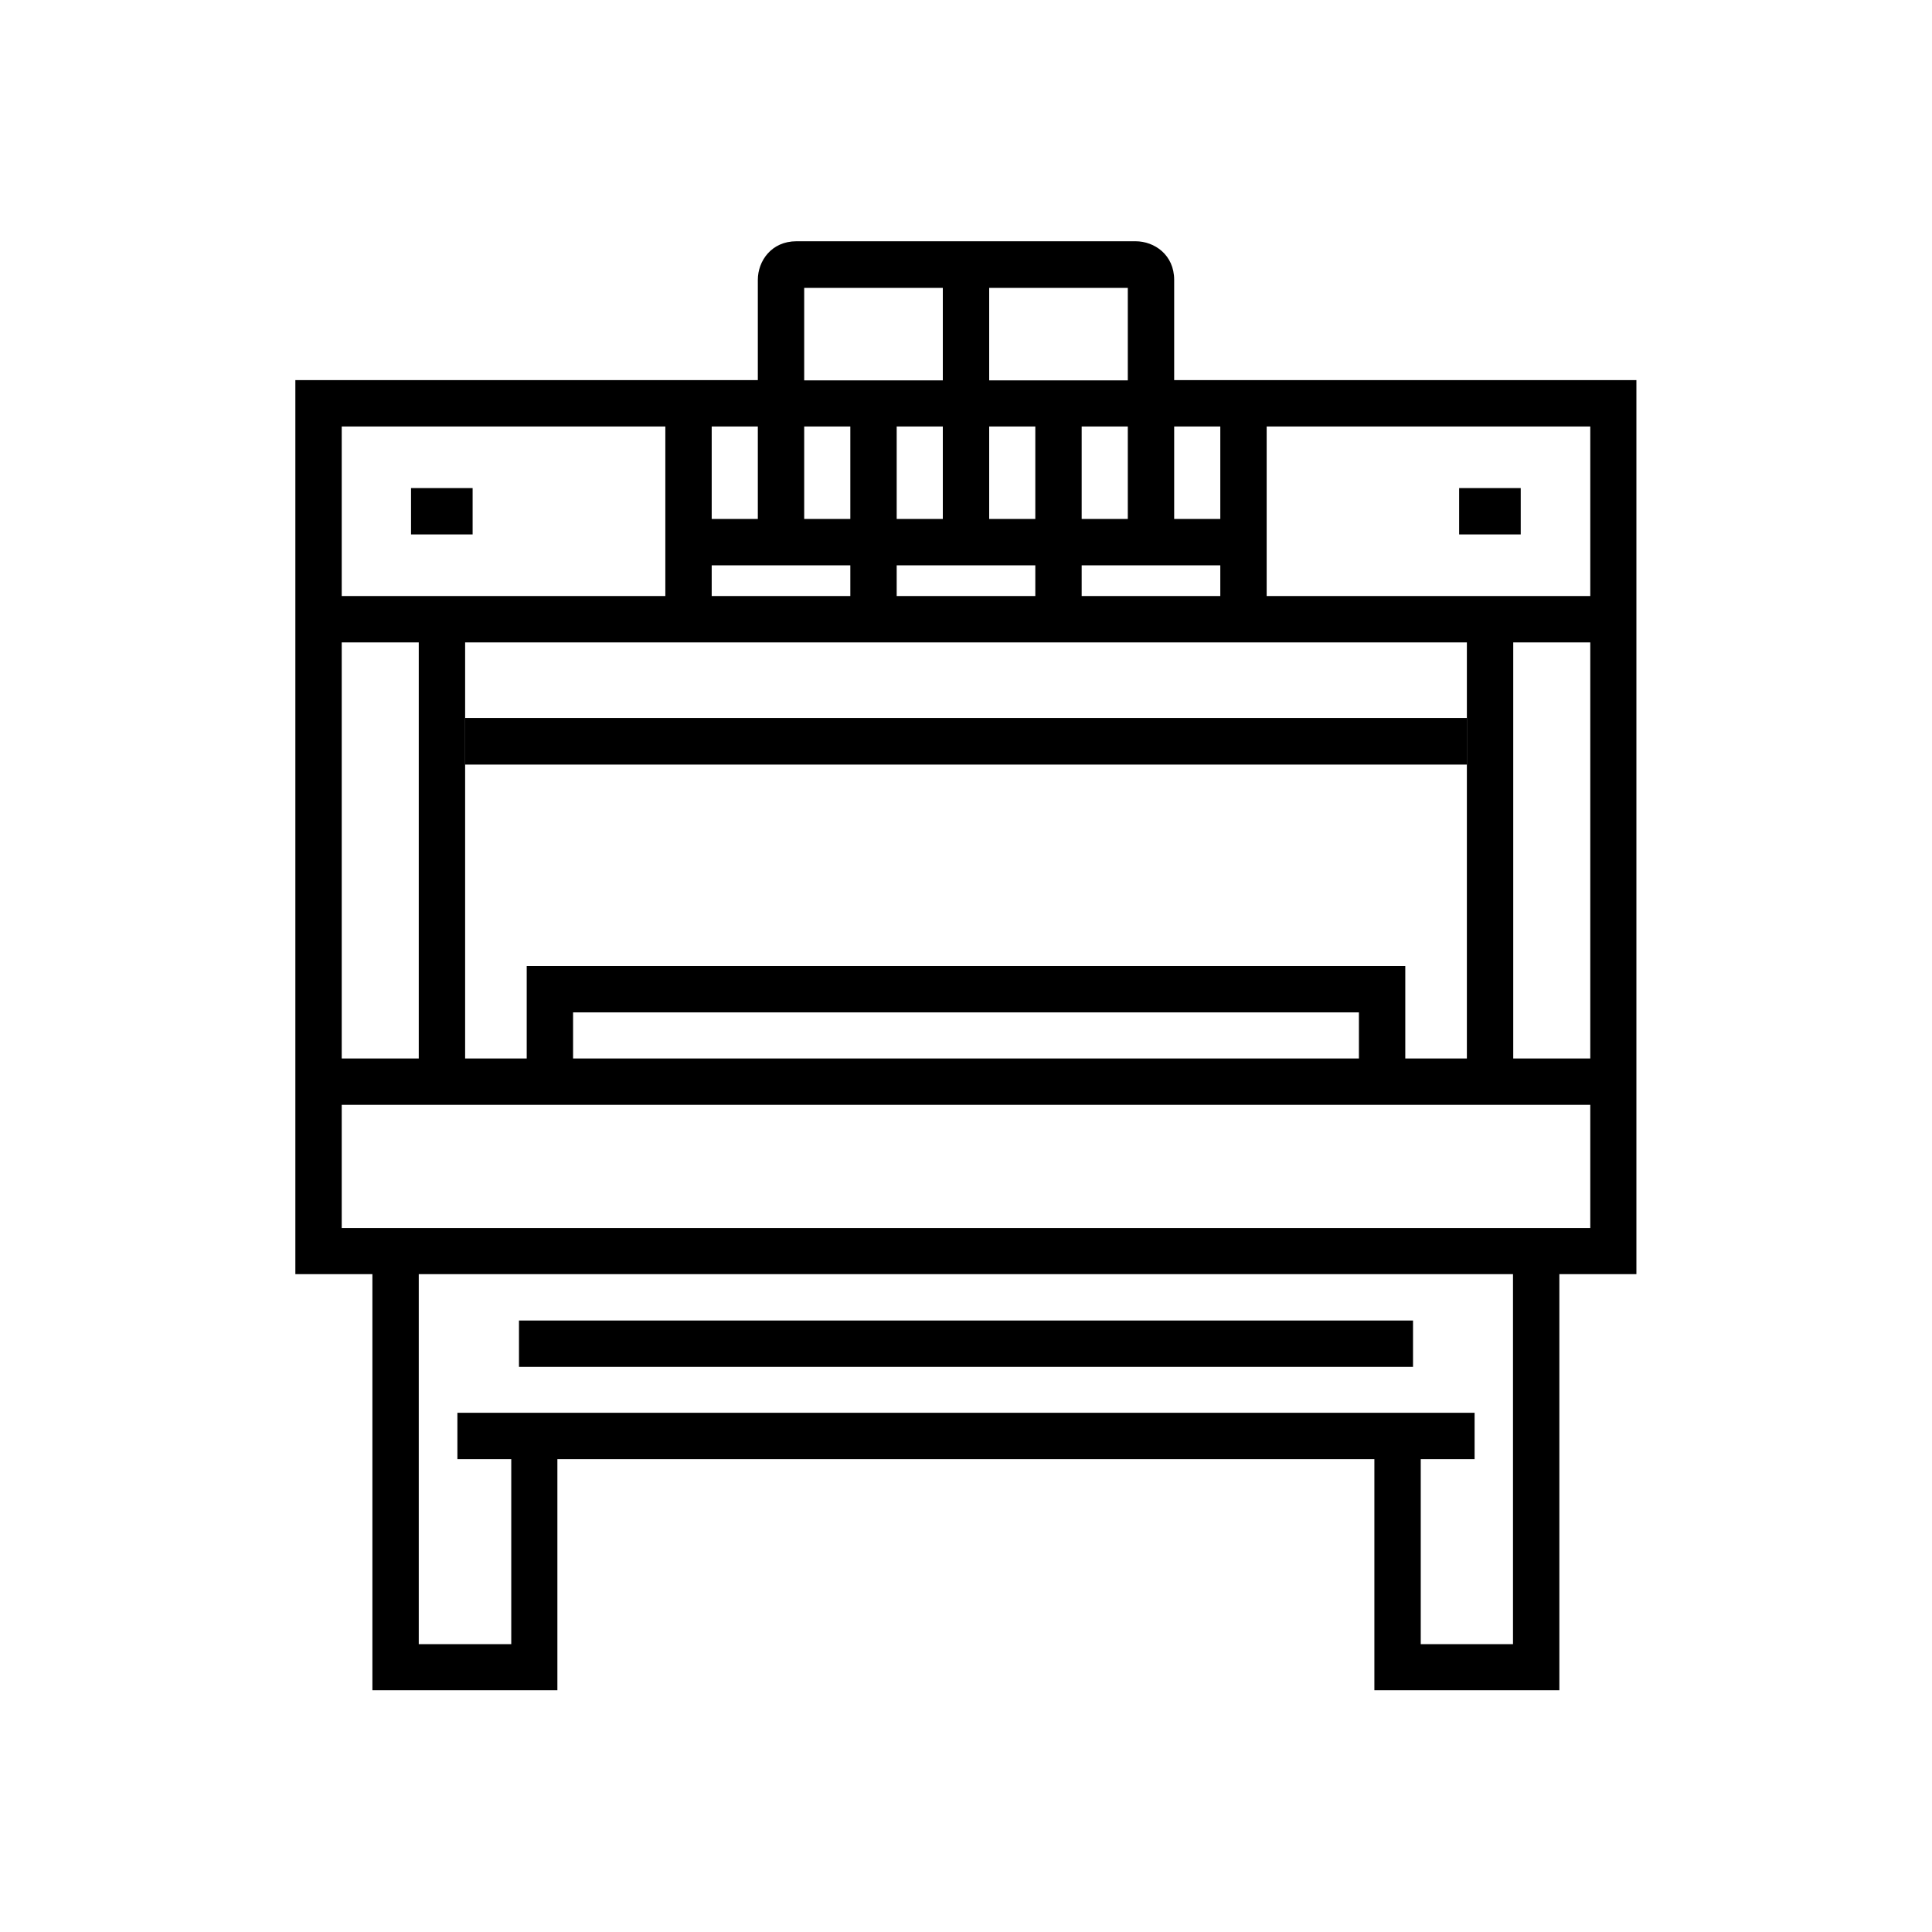 <?xml version="1.0" encoding="UTF-8"?>
<svg id="Layer_1" data-name="Layer 1" xmlns="http://www.w3.org/2000/svg" width="80" height="80" viewBox="0 0 80 80">
  <defs>
    <style>
      .cls-1 {
        fill: #000;
        stroke-width: 0px;
      }
    </style>
  </defs>
  <path class="cls-1" d="M48.62,15.74v-4.15c0-1.04-.82-1.6-1.6-1.6h-14.04c-1.04,0-1.6.82-1.6,1.6v4.15H12.23v37.02h3.19v17.23h7.66v-9.57h33.83v9.57h7.66v-17.23h3.19V15.74h-19.15ZM48.62,17.66h1.91v3.83h-1.91v-3.83ZM50.53,23.41v1.27h-5.74v-1.27h5.74ZM44.79,21.49v-3.83h1.91v3.83h-1.91ZM40.96,11.92h5.74v3.83h-5.74v-3.83ZM40.96,17.66h1.91v3.83h-1.91v-3.83ZM42.87,23.41v1.27h-5.74v-1.27h5.74ZM37.13,21.49v-3.83h1.91v3.83h-1.91ZM33.3,11.92h5.74v3.83h-5.74v-3.83ZM33.3,17.66h1.91v3.83h-1.91v-3.83ZM29.47,17.66h1.91v3.83h-1.91v-3.83ZM29.47,23.41h5.74v1.27h-5.74v-1.27ZM60.74,26.6v17.23h-2.55v-3.83H21.81v3.83h-2.55v-17.23h41.48ZM56.27,41.92v1.91H23.73v-1.91h32.55ZM14.15,17.66h13.4v7.02h-13.4v-7.02ZM14.15,26.6h3.19v17.23h-3.19v-17.23ZM62.66,68.08h-3.83v-7.66h2.23v-1.92H18.94v1.92h2.23v7.66h-3.83v-15.32h45.31v15.32ZM65.85,50.85H14.15v-5.1h51.7v5.1ZM65.85,43.83h-3.19v-17.23h3.19v17.23ZM65.85,24.68h-13.4v-7.02h13.4v7.02Z"/>
  <rect class="cls-1" x="21.49" y="54.68" width="37.02" height="1.92"/>
  <rect class="cls-1" x="17.02" y="20.21" width="2.55" height="1.92"/>
  <rect class="cls-1" x="60.42" y="20.21" width="2.55" height="1.92"/>
  <rect class="cls-1" x="19.26" y="29.73" width="41.48" height="1.93"/>
</svg>